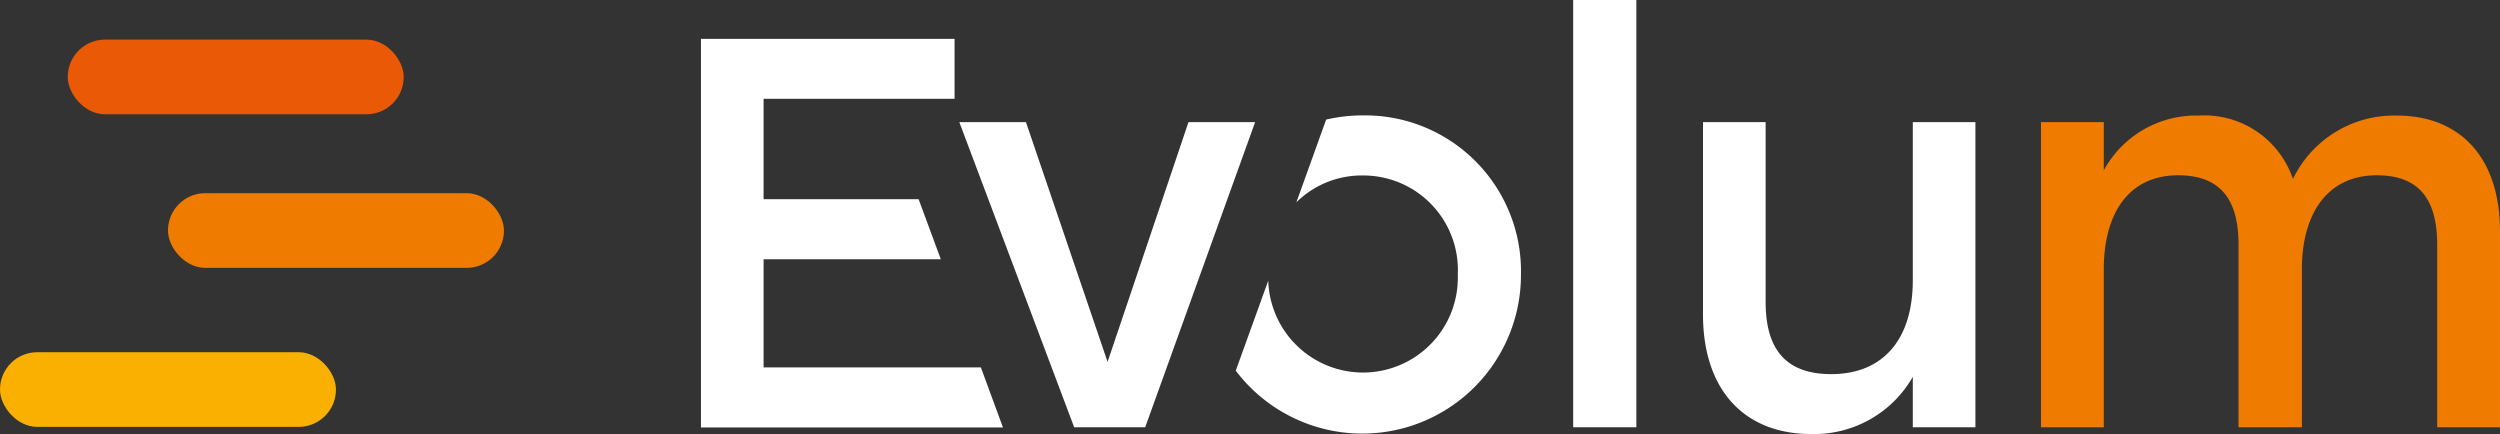 <svg xmlns="http://www.w3.org/2000/svg" viewBox="0 0 136.92 23.77"><rect x="0" y="0" width="136.92" height="23.77" fill="#333333" stroke="none"/><defs><style>.cls-1{fill:#fff;}.cls-2{fill:#ef7c00;}.cls-3{fill:#ea5906;}.cls-4{fill:#f9b000;}</style></defs><g id="Ebene_2" data-name="Ebene 2"><g id="Ebene_1-2" data-name="Ebene 1"><polygon class="cls-1" points="54.93 23.41 38.39 23.41 38.39 2.13 52.28 2.13 52.28 5.41 41.82 5.41 41.82 10.91 50.31 10.91 51.52 14.18 51.52 14.2 41.82 14.2 41.82 20.12 53.72 20.12 54.93 23.41"></polygon><path class="cls-1" d="M62.72,23.4H58.83L52.54,6.69h3.65l4.47,13.13L65.09,6.69h3.65Z"></path><path class="cls-1" d="M83.3,15.05A8.69,8.69,0,0,1,67.68,20.3l1.78-4.93a5.19,5.19,0,1,0,10.38-.32,5.18,5.18,0,0,0-5.2-5.44A5.09,5.09,0,0,0,71,11.08l1.63-4.53a8.85,8.85,0,0,1,2-.23A8.54,8.54,0,0,1,83.3,15.05Z"></path><path class="cls-1" d="M86.16,0h3.46V23.4H86.16Z"></path><path class="cls-1" d="M108.19,6.69V23.4h-3.43V20.64a6.22,6.22,0,0,1-5.57,3.13c-3.7,0-5.92-2.46-5.92-6.54V6.69H96.7v9.85c0,2.58,1.1,3.95,3.59,3.95,2.86,0,4.47-1.92,4.47-5.14V6.69Z"></path><path class="cls-2" d="M136.92,12.67V23.4h-3.44v-10c0-2.49-1-3.8-3.31-3.8-2.7,0-4.1,2.1-4.1,5.14l0,8.66h-3.47v-10c0-2.49-1-3.8-3.31-3.8-2.71,0-4.07,2.1-4.07,5.14V23.4h-3.44V6.69h3.44V9.33a5.75,5.75,0,0,1,5.19-3,5.12,5.12,0,0,1,5.17,3.47,6.15,6.15,0,0,1,5.66-3.47C134.79,6.32,136.92,8.69,136.92,12.67Z"></path><rect class="cls-3" x="3.71" y="2.17" width="18.4" height="4.09" rx="2.04"></rect><rect class="cls-2" x="9.2" y="10.58" width="18.4" height="4.09" rx="2.04"></rect><rect class="cls-4" y="19.29" width="18.4" height="4.09" rx="2.04"></rect></g></g></svg>